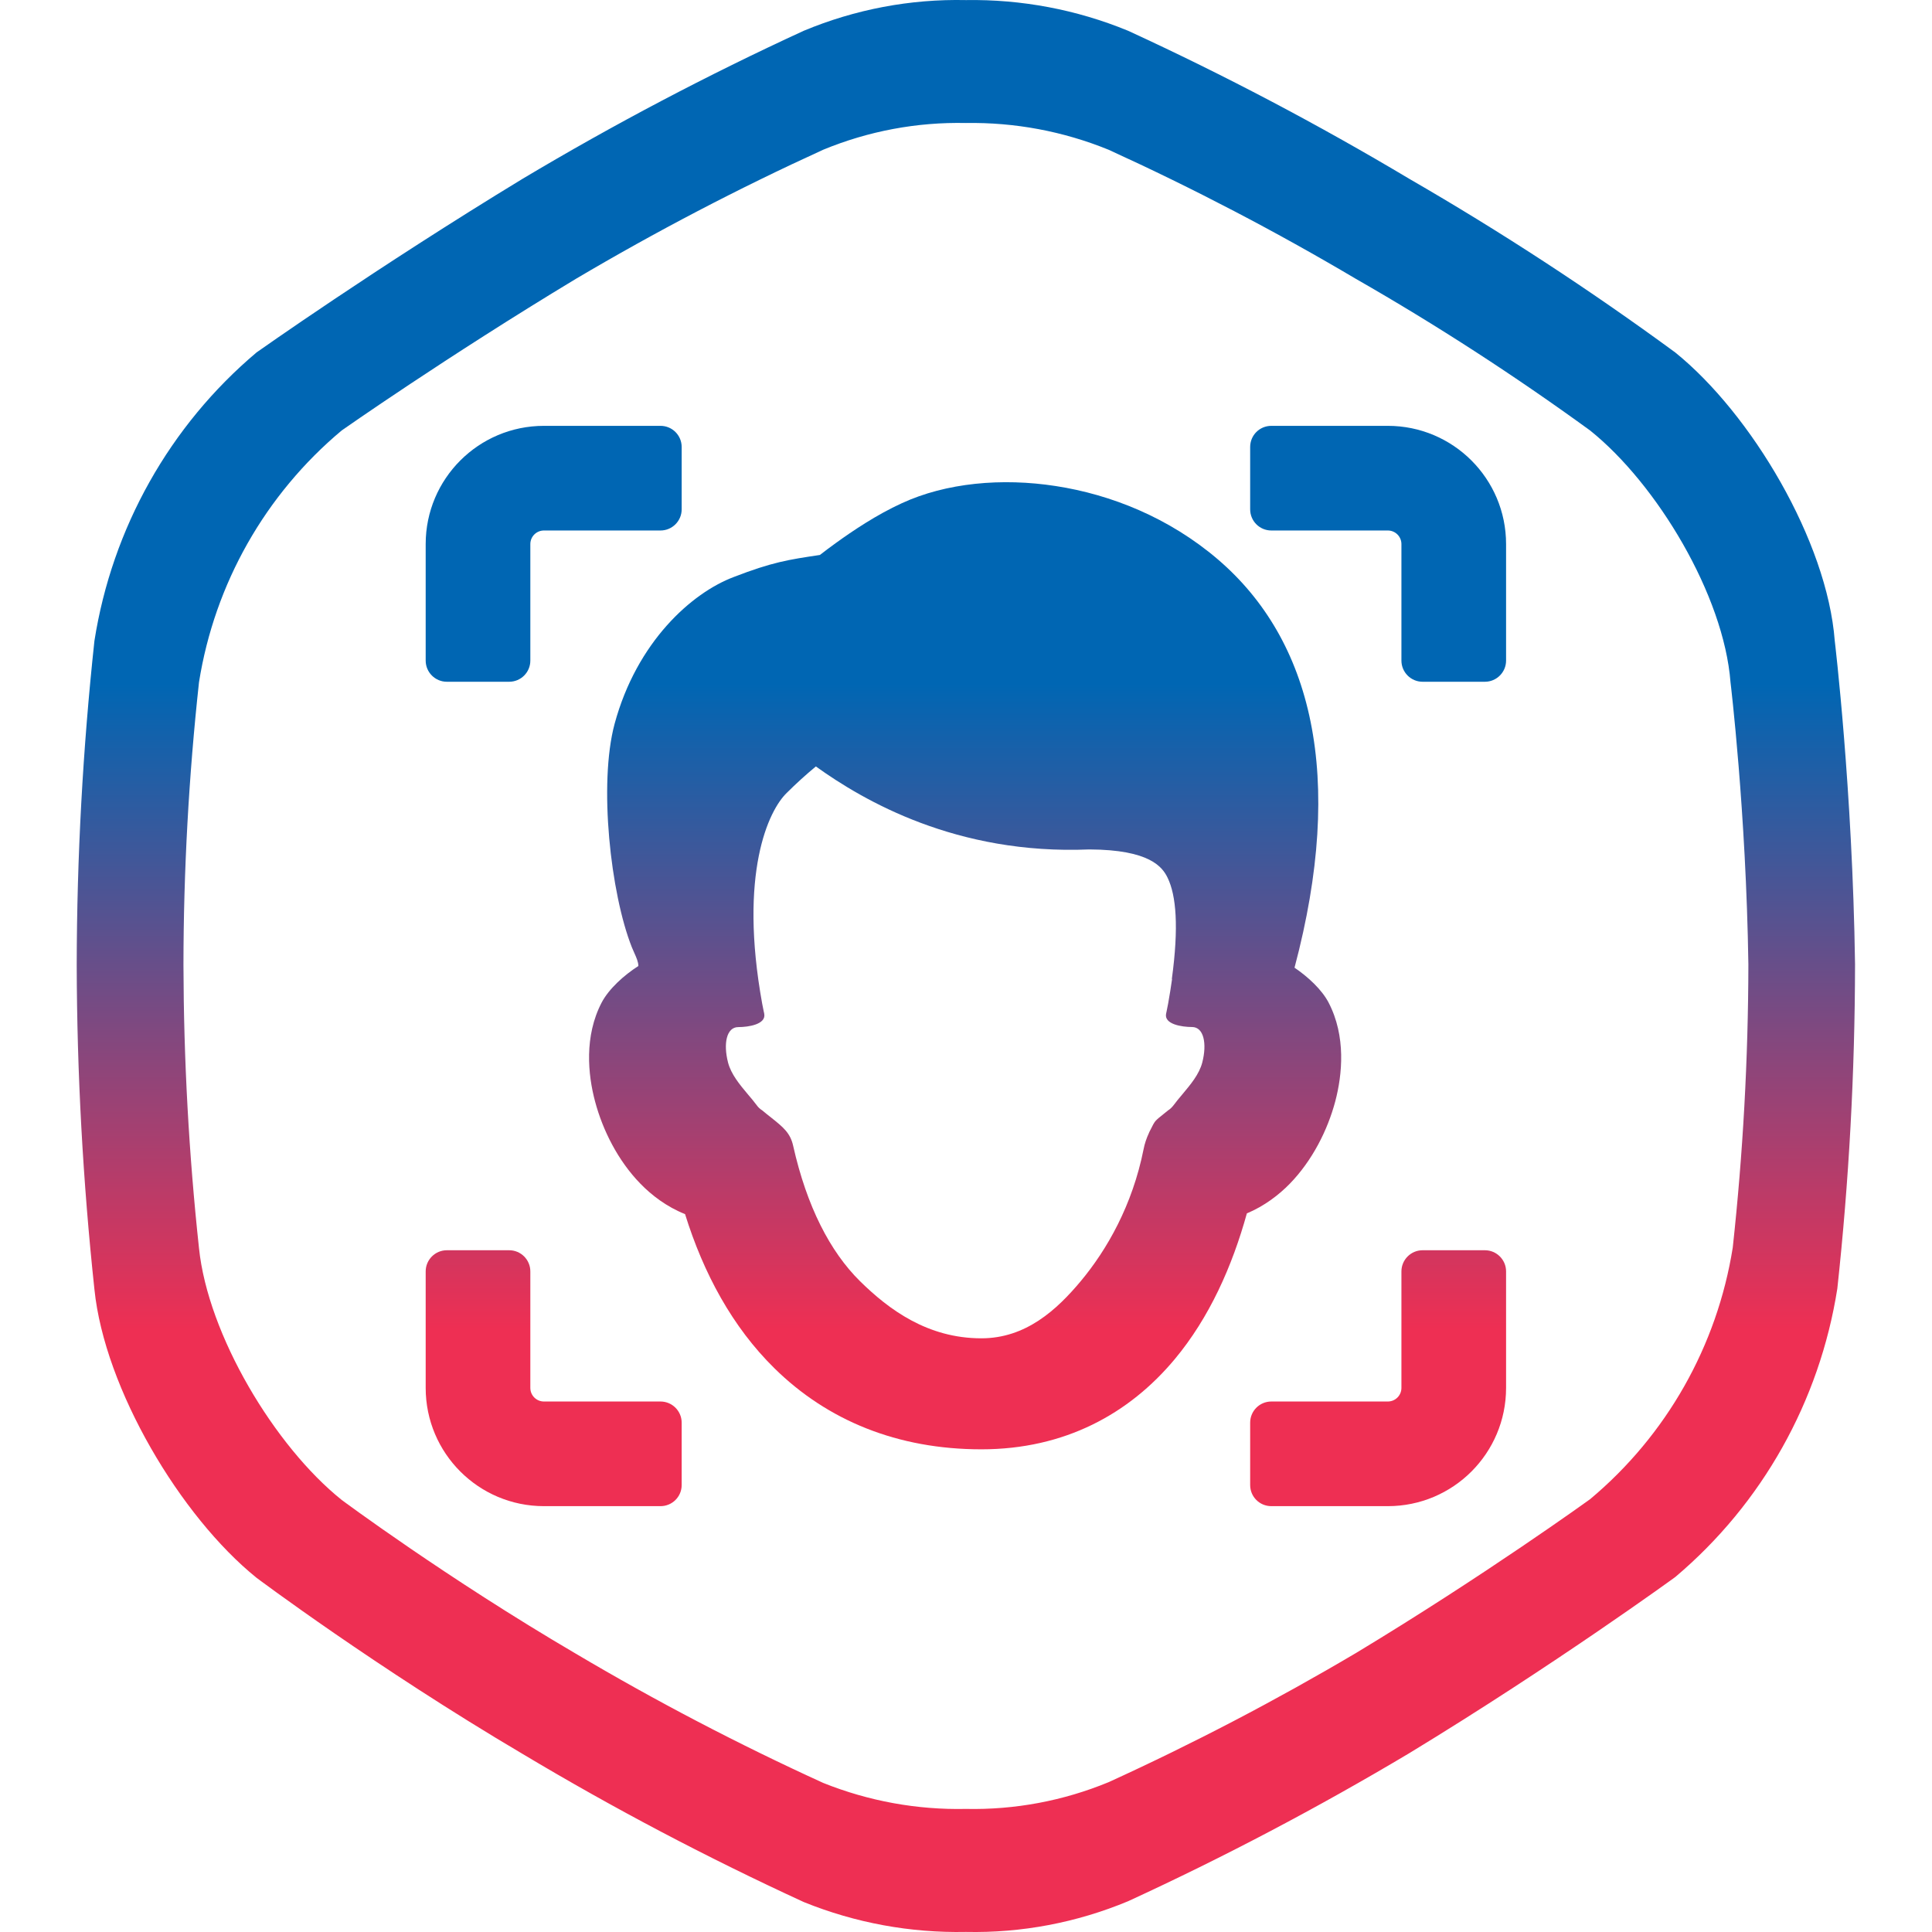 <svg width="24" height="24" viewBox="0 0 24 24" fill="none" xmlns="http://www.w3.org/2000/svg">
    <path d="M6.757 5.29C5.946 5.29 5.288 5.947 5.288 6.759V8.206C5.288 8.351 5.406 8.469 5.551 8.469H6.325C6.471 8.469 6.588 8.351 6.588 8.206V6.759C6.588 6.665 6.664 6.59 6.757 6.59H8.205C8.35 6.59 8.468 6.472 8.468 6.327V5.553C8.468 5.407 8.35 5.29 8.205 5.29H6.757Z" fill="url(#paint0_linear_2564_3836)"/>
    <path d="M15.793 5.29C15.647 5.29 15.53 5.407 15.53 5.553V6.327C15.53 6.472 15.647 6.59 15.793 6.59H17.24C17.333 6.59 17.409 6.665 17.409 6.759V8.206C17.409 8.351 17.527 8.469 17.672 8.469H18.446C18.591 8.469 18.709 8.351 18.709 8.206V6.759C18.709 5.947 18.051 5.29 17.24 5.29H15.793Z" fill="url(#paint1_linear_2564_3836)"/>
    <path d="M5.288 15.794C5.288 15.649 5.406 15.531 5.551 15.531H6.325C6.471 15.531 6.588 15.649 6.588 15.794V17.241C6.588 17.335 6.664 17.41 6.757 17.41H8.205C8.35 17.41 8.468 17.528 8.468 17.673V18.448C8.468 18.593 8.35 18.71 8.205 18.71H6.757C5.946 18.71 5.288 18.053 5.288 17.241V15.794Z" fill="url(#paint2_linear_2564_3836)"/>
    <path d="M17.672 15.531C17.527 15.531 17.409 15.649 17.409 15.794V17.241C17.409 17.335 17.333 17.41 17.24 17.41H15.793C15.647 17.41 15.53 17.528 15.53 17.673V18.448C15.53 18.593 15.647 18.71 15.793 18.71H17.24C18.051 18.71 18.709 18.053 18.709 17.241V15.794C18.709 15.649 18.591 15.531 18.446 15.531H17.672Z" fill="url(#paint3_linear_2564_3836)"/>
    <path fill-rule="evenodd" clip-rule="evenodd" d="M15.129 6.949C16.299 7.951 16.714 9.641 16.081 12.021C16.248 12.134 16.42 12.293 16.504 12.454C16.722 12.872 16.675 13.349 16.587 13.682C16.492 14.039 16.302 14.417 16.022 14.705C15.887 14.843 15.707 14.982 15.489 15.073C15.307 15.73 15.024 16.367 14.594 16.883C14.027 17.563 13.226 18.004 12.191 18.004C11.148 18.004 10.278 17.645 9.62 16.997C9.097 16.483 8.739 15.817 8.51 15.082C8.283 14.992 8.095 14.848 7.956 14.705C7.676 14.418 7.487 14.039 7.392 13.682C7.303 13.349 7.256 12.872 7.474 12.454C7.564 12.283 7.752 12.114 7.93 12C7.93 11.95 7.905 11.894 7.878 11.834C7.868 11.812 7.858 11.789 7.849 11.767C7.585 11.103 7.434 9.737 7.635 8.991C7.911 7.973 8.592 7.364 9.117 7.167C9.59 6.984 9.79 6.953 10.185 6.894C10.241 6.85 10.308 6.8 10.384 6.745C10.591 6.595 10.892 6.393 11.201 6.252C11.752 5.997 12.446 5.934 13.116 6.038C13.799 6.143 14.522 6.43 15.129 6.949ZM14.557 12.162L14.56 12.161C14.546 12.259 14.53 12.362 14.511 12.467C14.503 12.51 14.496 12.541 14.492 12.563C14.489 12.577 14.486 12.588 14.485 12.596C14.463 12.723 14.678 12.758 14.808 12.758C14.953 12.758 14.996 12.962 14.935 13.199C14.897 13.345 14.79 13.472 14.687 13.595C14.649 13.64 14.612 13.684 14.579 13.729C14.56 13.753 14.539 13.776 14.511 13.793C14.47 13.827 14.432 13.857 14.397 13.885C14.38 13.9 14.368 13.91 14.358 13.921C14.336 13.945 14.321 13.975 14.274 14.069L14.275 14.069C14.243 14.137 14.219 14.207 14.206 14.276C14.067 14.974 13.75 15.525 13.428 15.912C13.127 16.273 12.742 16.625 12.191 16.625C11.522 16.625 11.042 16.268 10.684 15.916C10.311 15.548 10.022 14.986 9.853 14.234C9.818 14.073 9.726 14 9.582 13.885C9.547 13.858 9.509 13.827 9.468 13.793C9.44 13.776 9.418 13.754 9.4 13.729C9.367 13.684 9.329 13.64 9.291 13.595C9.188 13.472 9.082 13.345 9.044 13.199C8.983 12.962 9.026 12.759 9.171 12.759C9.3 12.759 9.516 12.724 9.494 12.596C9.493 12.591 9.492 12.586 9.491 12.58C9.49 12.575 9.488 12.569 9.487 12.563C9.482 12.541 9.476 12.51 9.468 12.467C9.175 10.851 9.546 10.066 9.776 9.847C9.886 9.737 10.015 9.62 10.135 9.521C10.727 9.946 11.883 10.621 13.532 10.552C14.286 10.555 14.441 10.772 14.505 10.905C14.611 11.124 14.645 11.514 14.557 12.162Z" fill="url(#paint4_linear_2564_3836)"/>
    <path fill-rule="evenodd" clip-rule="evenodd" d="M20.81 4.378C21.754 5.139 22.698 6.724 22.792 7.961C22.792 7.961 23.013 9.801 23.044 11.979C23.042 13.325 22.969 14.669 22.824 16.007C22.604 17.408 21.889 18.681 20.81 19.591C20.81 19.591 19.331 20.669 17.506 21.779C16.374 22.454 15.209 23.068 14.013 23.618C13.374 23.884 12.689 24.014 11.999 23.999C11.309 24.013 10.624 23.887 9.985 23.628C8.789 23.078 7.622 22.464 6.492 21.788C4.666 20.71 3.187 19.6 3.187 19.6C2.243 18.839 1.299 17.253 1.173 16.017C1.03 14.679 0.956 13.334 0.953 11.989C0.955 10.643 1.029 9.299 1.173 7.961C1.393 6.561 2.108 5.288 3.187 4.378C3.187 4.378 4.666 3.331 6.492 2.221C7.623 1.546 8.789 0.932 9.985 0.382C10.623 0.116 11.308 -0.014 11.999 0.001C12.688 -0.01 13.374 0.119 14.013 0.382C15.209 0.932 16.375 1.546 17.506 2.221C18.645 2.879 19.748 3.599 20.81 4.378ZM19.752 5.347C20.583 6.012 21.414 7.396 21.497 8.475C21.497 8.475 21.691 10.08 21.719 11.982C21.717 13.156 21.652 14.329 21.525 15.497C21.331 16.719 20.702 17.83 19.752 18.624C19.752 18.624 18.451 19.565 16.845 20.534C15.849 21.123 14.823 21.659 13.771 22.139C13.209 22.371 12.606 22.484 11.999 22.471C11.392 22.484 10.789 22.374 10.226 22.148C9.174 21.668 8.148 21.132 7.152 20.542C5.546 19.601 4.245 18.633 4.245 18.633C3.414 17.968 2.583 16.584 2.472 15.505C2.346 14.338 2.282 13.164 2.279 11.99C2.28 10.816 2.345 9.642 2.472 8.475C2.666 7.253 3.295 6.142 4.245 5.347C4.245 5.347 5.546 4.434 7.152 3.465C8.148 2.876 9.174 2.34 10.226 1.86C10.788 1.628 11.391 1.515 11.999 1.528C12.606 1.518 13.209 1.631 13.771 1.86C14.823 2.34 15.85 2.876 16.845 3.465C17.848 4.039 18.818 4.668 19.752 5.347Z" fill="url(#paint5_linear_2564_3836)"/>
    <defs>
        <linearGradient id="paint0_linear_2564_3836" x1="11.999" y1="0" x2="11.999" y2="24" gradientUnits="userSpaceOnUse">
            <stop stop-color="#0066B3"/>
            <stop offset="0.354" stop-color="#0066B3"/>
            <stop offset="0.688" stop-color="#EE2F53"/>
            <stop offset="1" stop-color="#EE2F53"/>
        </linearGradient>
        <linearGradient id="paint1_linear_2564_3836" x1="11.999" y1="0" x2="11.999" y2="24" gradientUnits="userSpaceOnUse">
            <stop stop-color="#0066B3"/>
            <stop offset="0.354" stop-color="#0066B3"/>
            <stop offset="0.688" stop-color="#EE2F53"/>
            <stop offset="1" stop-color="#EE2F53"/>
        </linearGradient>
        <linearGradient id="paint2_linear_2564_3836" x1="11.999" y1="0" x2="11.999" y2="24" gradientUnits="userSpaceOnUse">
            <stop stop-color="#0066B3"/>
            <stop offset="0.354" stop-color="#0066B3"/>
            <stop offset="0.688" stop-color="#EE2F53"/>
            <stop offset="1" stop-color="#EE2F53"/>
        </linearGradient>
        <linearGradient id="paint3_linear_2564_3836" x1="11.999" y1="0" x2="11.999" y2="24" gradientUnits="userSpaceOnUse">
            <stop stop-color="#0066B3"/>
            <stop offset="0.354" stop-color="#0066B3"/>
            <stop offset="0.688" stop-color="#EE2F53"/>
            <stop offset="1" stop-color="#EE2F53"/>
        </linearGradient>
        <linearGradient id="paint4_linear_2564_3836" x1="11.999" y1="0" x2="11.999" y2="24" gradientUnits="userSpaceOnUse">
            <stop stop-color="#0066B3"/>
            <stop offset="0.354" stop-color="#0066B3"/>
            <stop offset="0.688" stop-color="#EE2F53"/>
            <stop offset="1" stop-color="#EE2F53"/>
        </linearGradient>
        <linearGradient id="paint5_linear_2564_3836" x1="11.999" y1="0" x2="11.999" y2="24" gradientUnits="userSpaceOnUse">
            <stop stop-color="#0066B3"/>
            <stop offset="0.354" stop-color="#0066B3"/>
            <stop offset="0.688" stop-color="#EE2F53"/>
            <stop offset="1" stop-color="#EE2F53"/>
        </linearGradient>
    </defs>
</svg>

